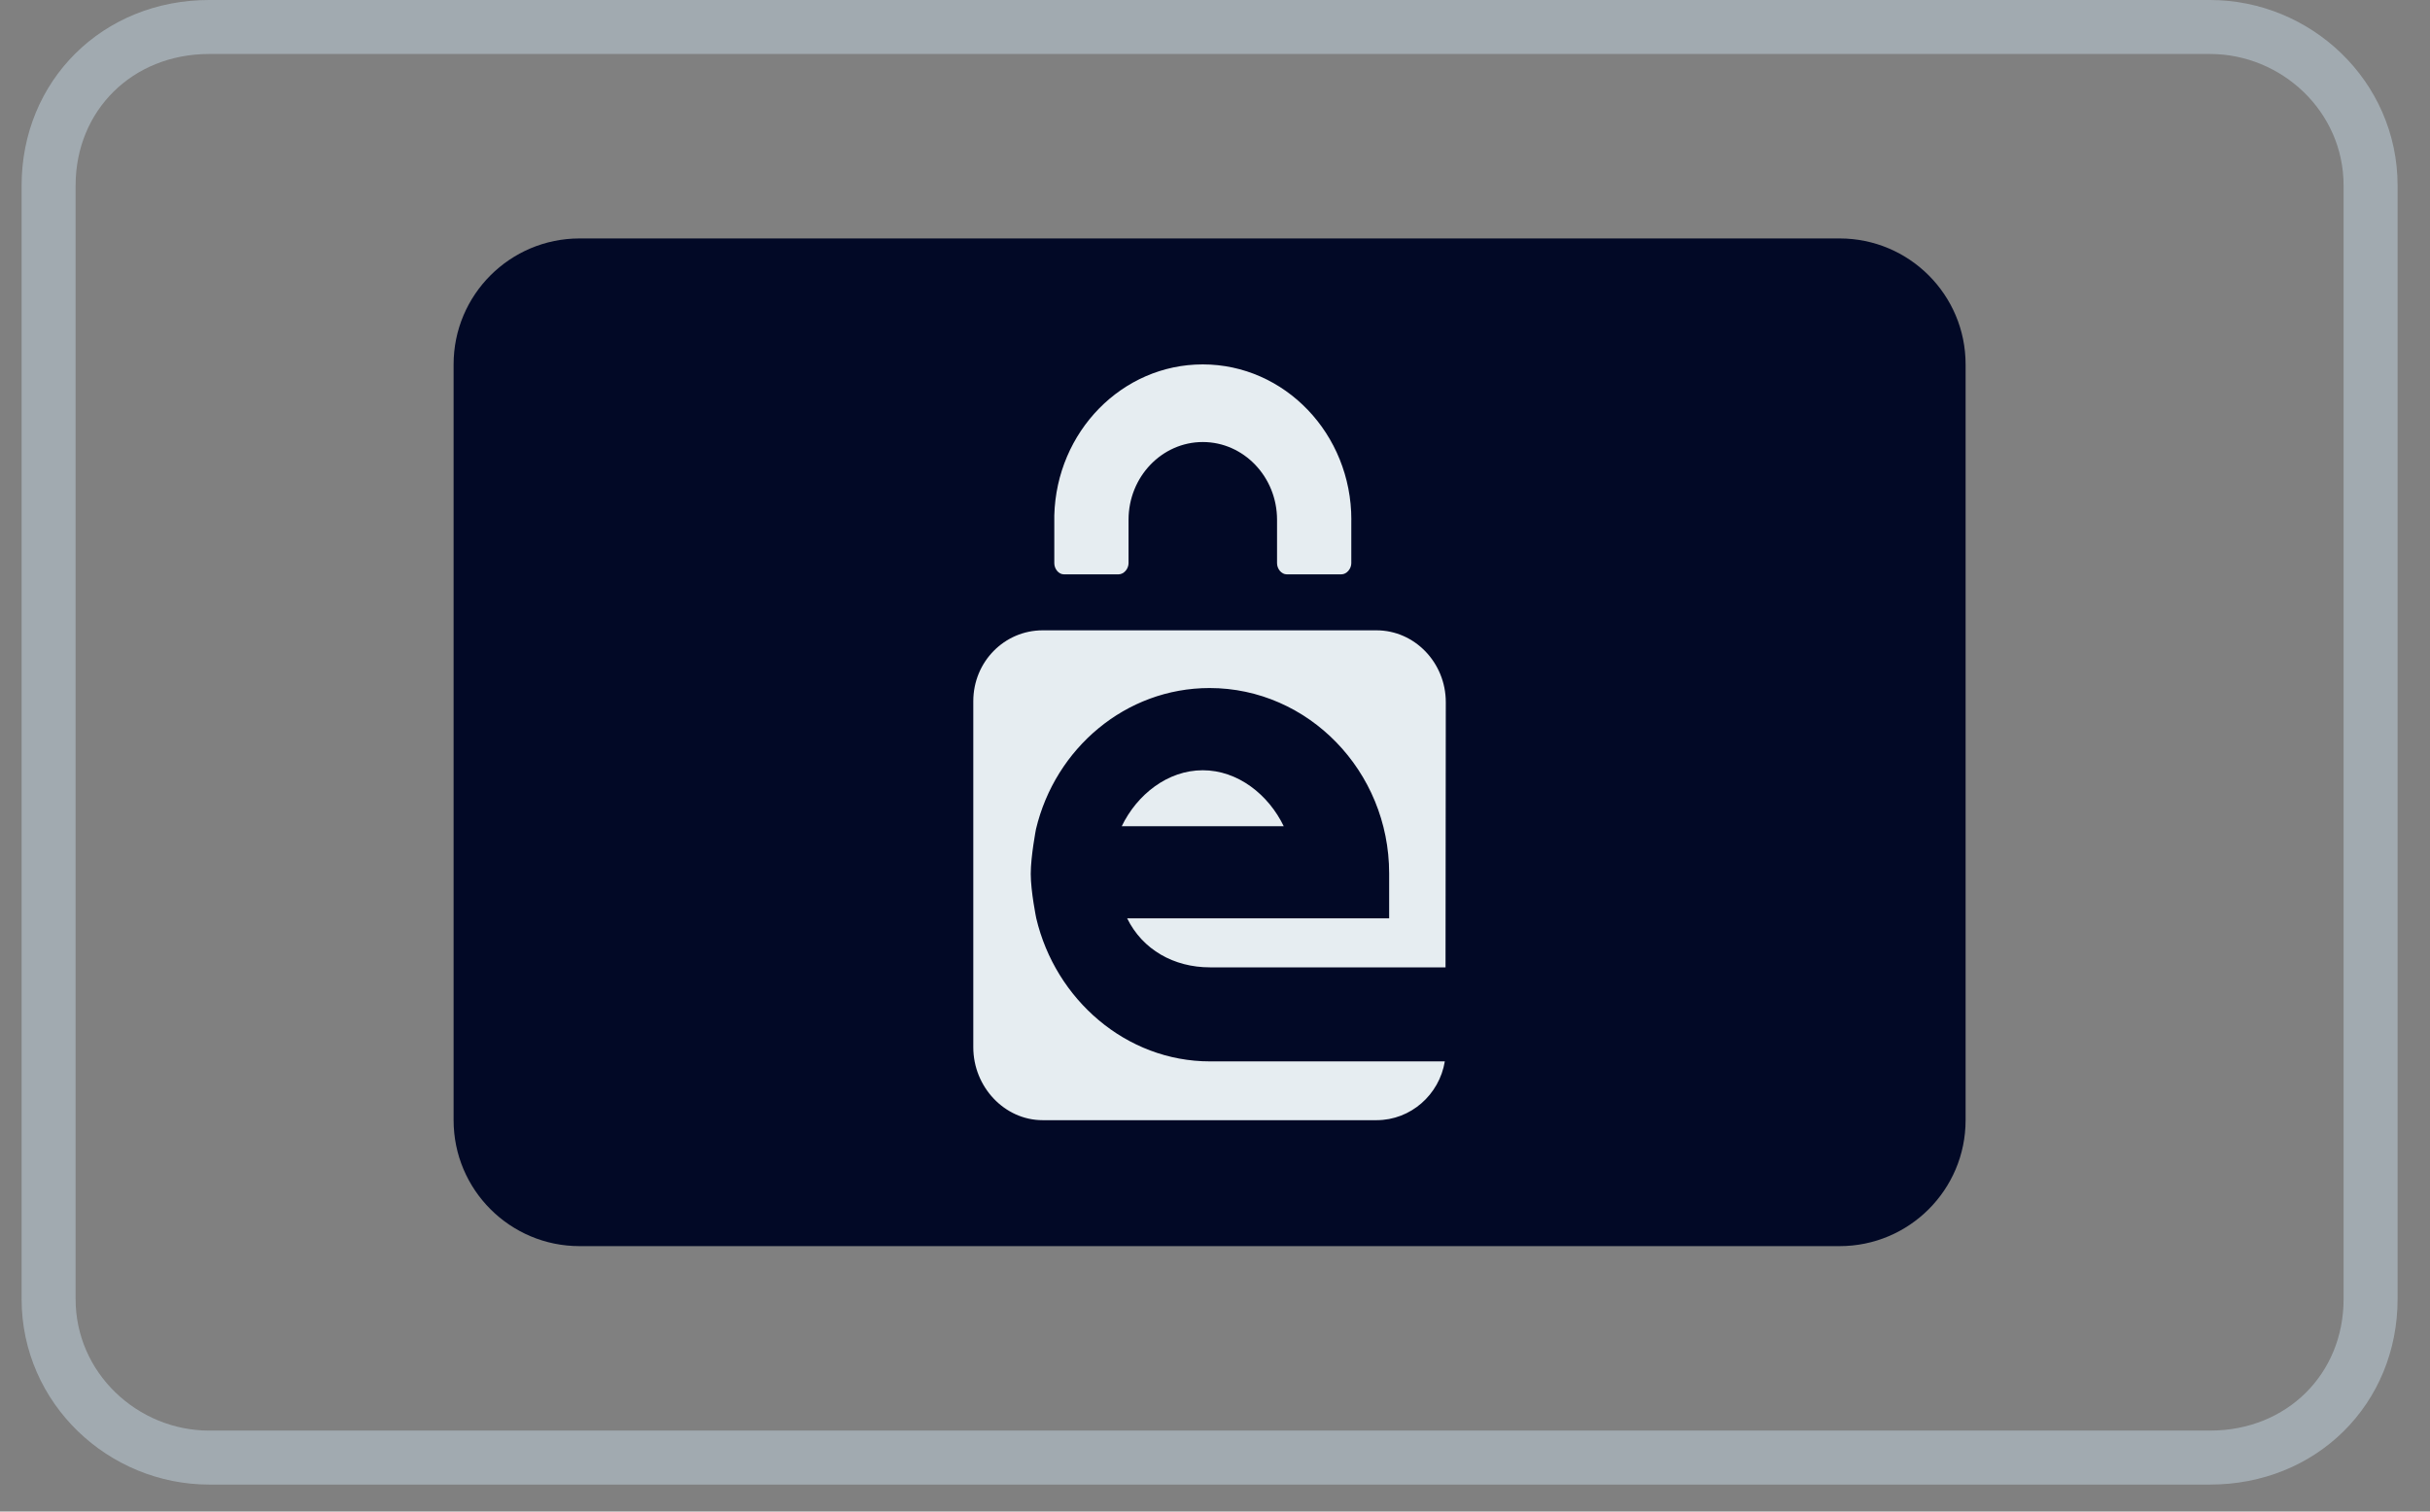 <svg width="45" height="28" viewBox="0 0 45 28" fill="none" xmlns="http://www.w3.org/2000/svg">
<rect x="0" y="0" width="45" height="28" fill="#808080" stroke="none"/>
<g clip-path="url(#clip0_2121_1027)">
<g clip-path="url(#clip1_2121_1027)">
<path d="M34.067 4.417H10.733C9.445 4.417 8.4 5.461 8.4 6.75V20.75C8.4 22.039 9.445 23.083 10.733 23.083H34.067C35.355 23.083 36.4 22.039 36.4 20.75V6.75C36.4 5.461 35.355 4.417 34.067 4.417Z" fill="#020926"/>
<path d="M19.19 17.01C19.19 17.01 19.088 16.514 19.088 16.187C19.088 15.86 19.185 15.358 19.185 15.358C19.541 13.861 20.847 12.745 22.4 12.745C24.226 12.745 25.725 14.285 25.725 16.178V17.011H20.873C21.159 17.592 21.738 17.919 22.407 17.919H26.769L26.774 13.007C26.774 12.275 26.197 11.676 25.491 11.676H19.308C18.602 11.676 18.024 12.257 18.024 12.989V19.4C18.024 20.133 18.602 20.75 19.308 20.75H25.492C26.125 20.75 26.654 20.278 26.756 19.661H22.408C20.852 19.661 19.544 18.512 19.19 17.01Z" fill="#E6EDF1"/>
<path d="M22.273 14.268C21.621 14.268 21.054 14.721 20.773 15.305H23.773C23.491 14.721 22.925 14.268 22.273 14.268ZM25.025 9.628C25.025 8.038 23.792 6.75 22.273 6.75C20.779 6.75 19.564 7.996 19.524 9.549V10.433C19.524 10.536 19.603 10.639 19.701 10.639H20.714C20.813 10.639 20.899 10.536 20.899 10.433V9.628C20.899 8.834 21.516 8.188 22.274 8.188C23.032 8.188 23.649 8.834 23.649 9.628V10.433C23.649 10.536 23.729 10.639 23.828 10.639H24.84C24.939 10.639 25.024 10.536 25.024 10.433V9.628H25.025Z" fill="#E6EDF1"/>
</g>
<path d="M3.874 0.5H40.926C42.519 0.5 43.9 1.781 43.9 3.438V24.062C43.9 25.729 42.624 27 40.926 27H3.874C2.281 27 0.9 25.719 0.9 24.062V3.438C0.9 1.771 2.176 0.5 3.874 0.5Z" stroke="#B8C7D1" stroke-opacity="0.6"/>
</g>
<defs>
<clipPath id="clip0_2121_1027">
<rect width="44" height="27.5" fill="white" transform="translate(0.4)"/>
</clipPath>
<clipPath id="clip1_2121_1027">
<rect width="28" height="18.667" fill="white" transform="translate(8.4 4.417)"/>
</clipPath>
</defs>
</svg>
